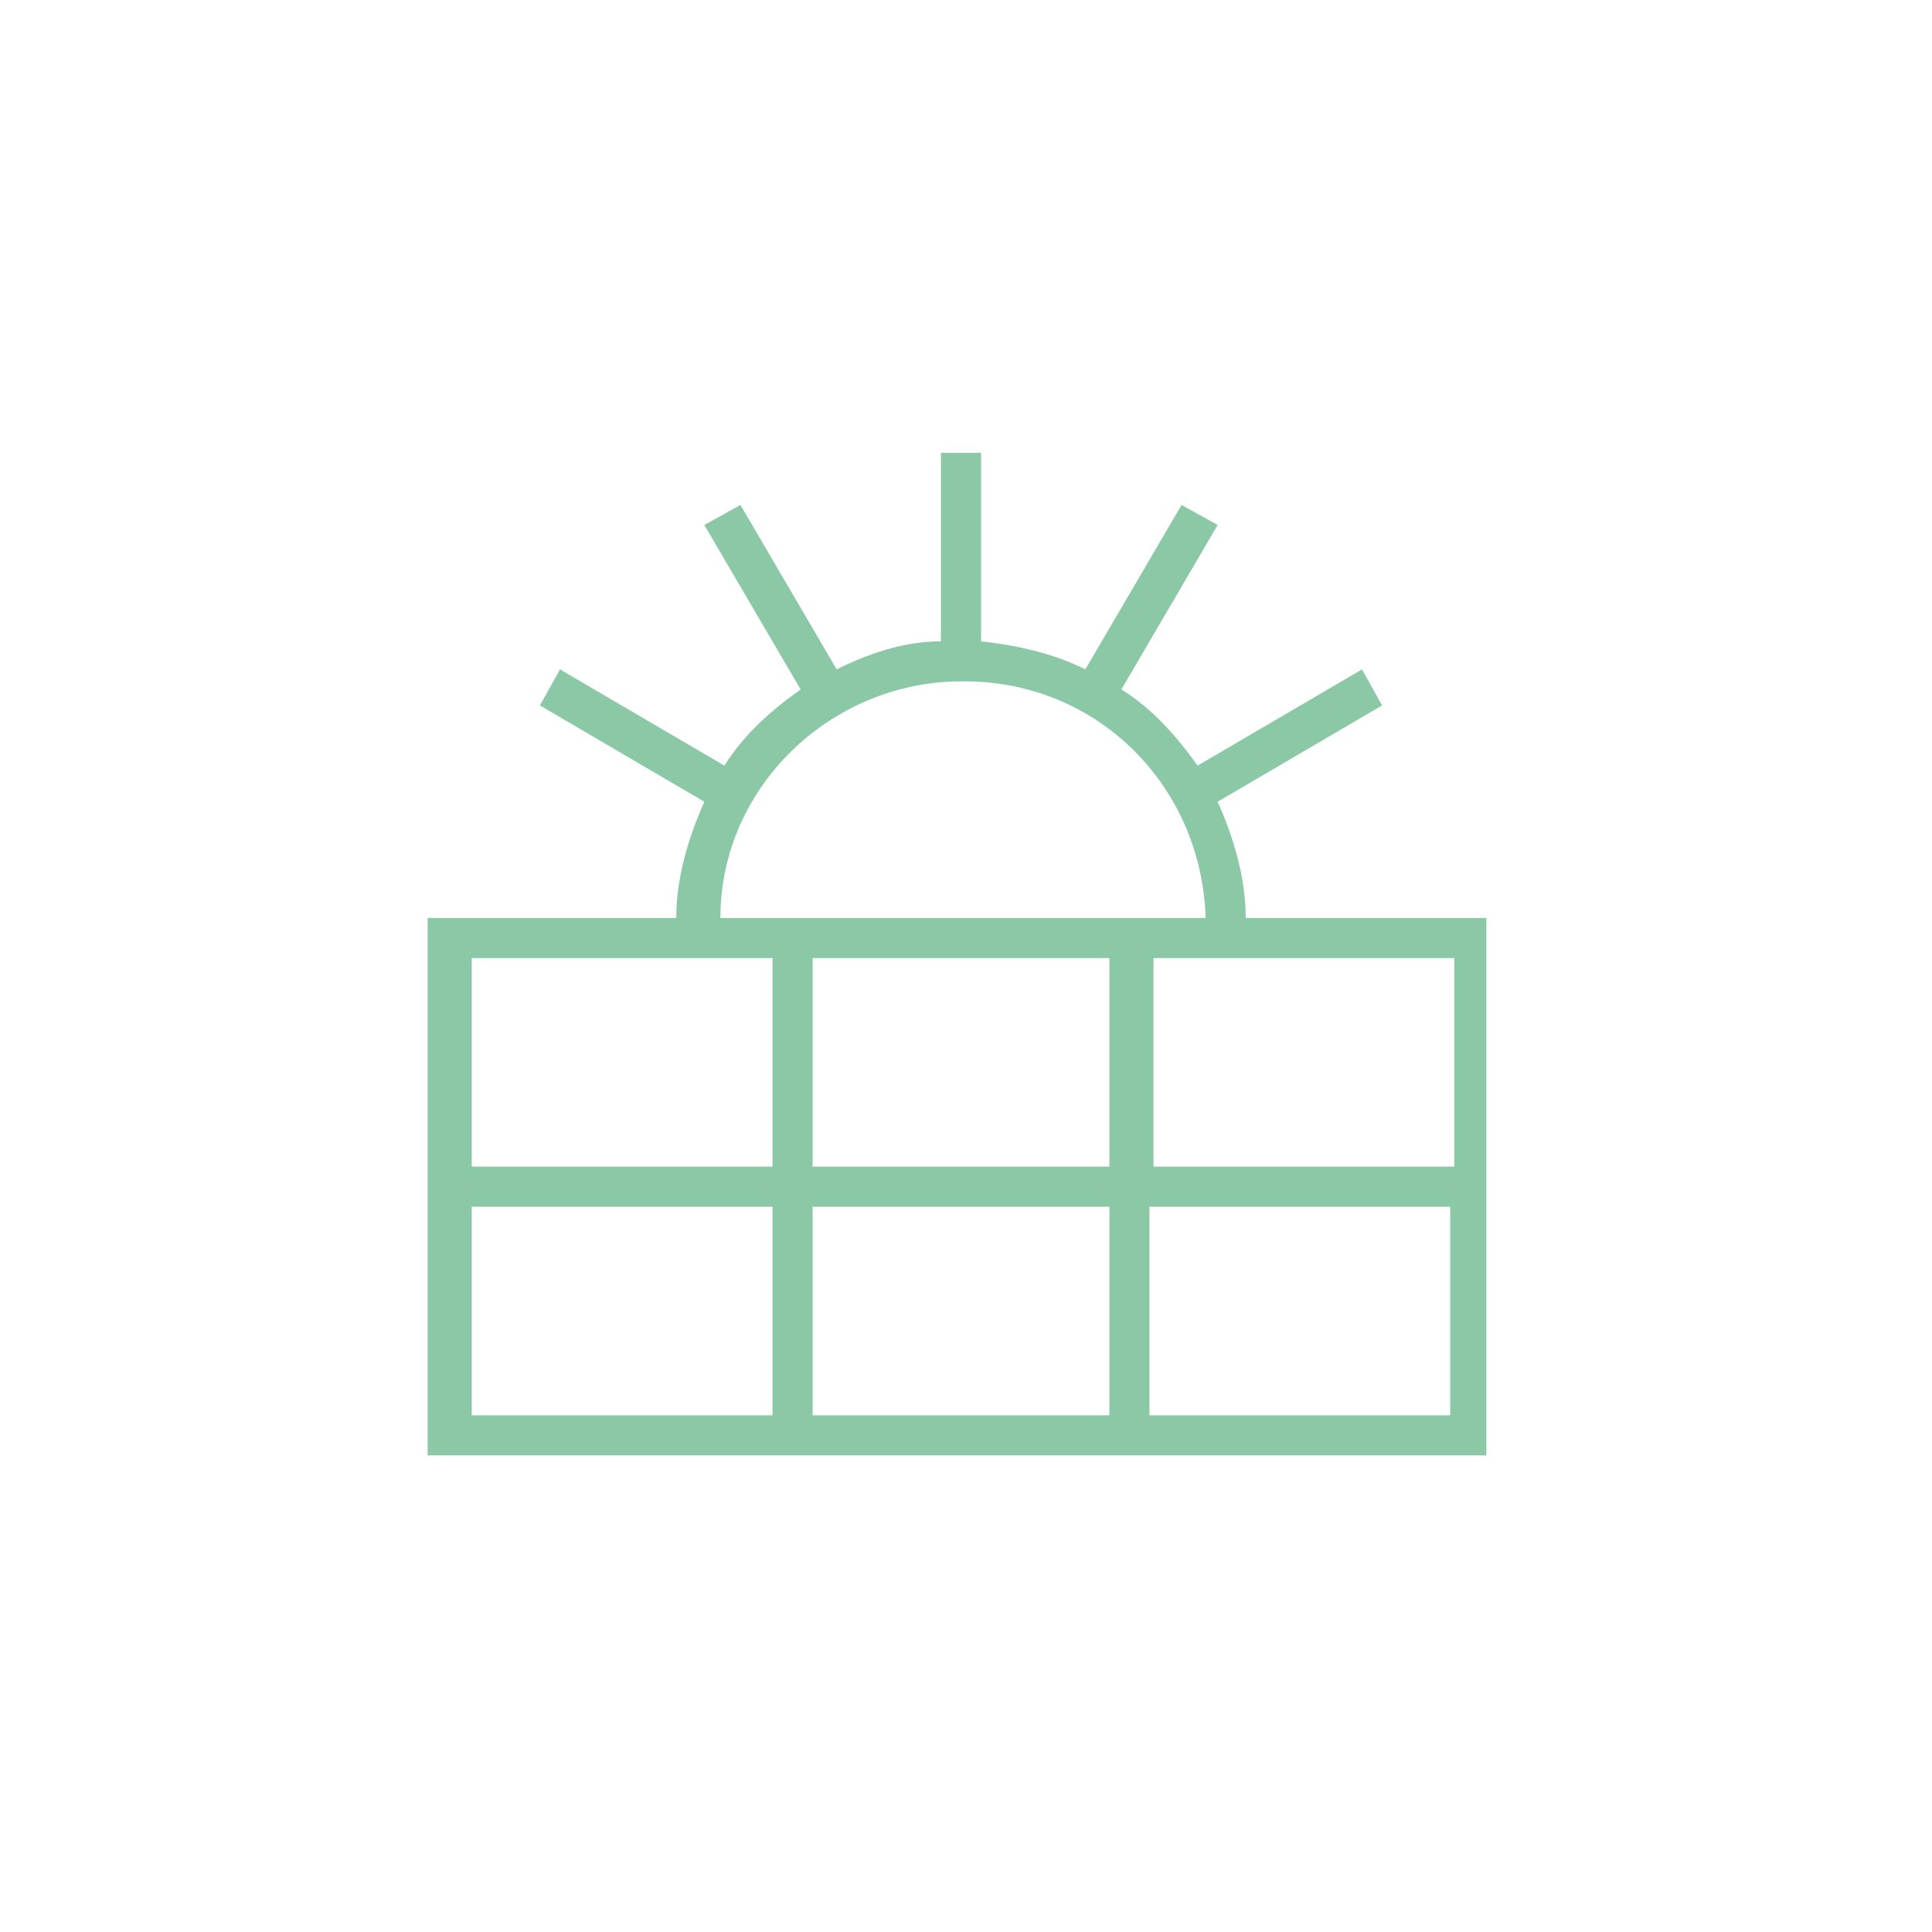 <svg width="64" height="64" viewBox="0 0 64 64" fill="none" xmlns="http://www.w3.org/2000/svg">
<path d="M41.266 30.41C41.266 29.081 40.868 27.753 40.336 26.558L45.783 23.369L45.119 22.174L39.672 25.362C39.008 24.432 38.211 23.502 37.148 22.838L40.336 17.391L39.141 16.727L35.953 22.174C34.89 21.642 33.694 21.377 32.499 21.244V15H31.17V21.244C29.974 21.244 28.779 21.642 27.716 22.174L24.528 16.727L23.332 17.391L26.521 22.838C25.591 23.502 24.661 24.299 23.997 25.362L18.55 22.174L17.886 23.369L23.332 26.558C22.801 27.753 22.402 29.081 22.402 30.41H14.166V48.211H49.237V30.41H41.001H41.266ZM48.174 38.646H38.211V31.738H48.174V38.646ZM26.919 38.646V31.738H36.75V38.646H26.919ZM36.75 39.975V46.883H26.919V39.975H36.75ZM31.967 22.572C36.351 22.572 39.805 26.026 39.938 30.41H23.864C23.864 26.026 27.583 22.572 31.834 22.572H31.967ZM25.591 31.738V38.646H15.627V31.738H25.591ZM15.627 39.975H25.591V46.883H15.627V39.975ZM38.078 46.883V39.975H48.041V46.883H38.078Z" fill="#8BC8A6"/>
</svg>
